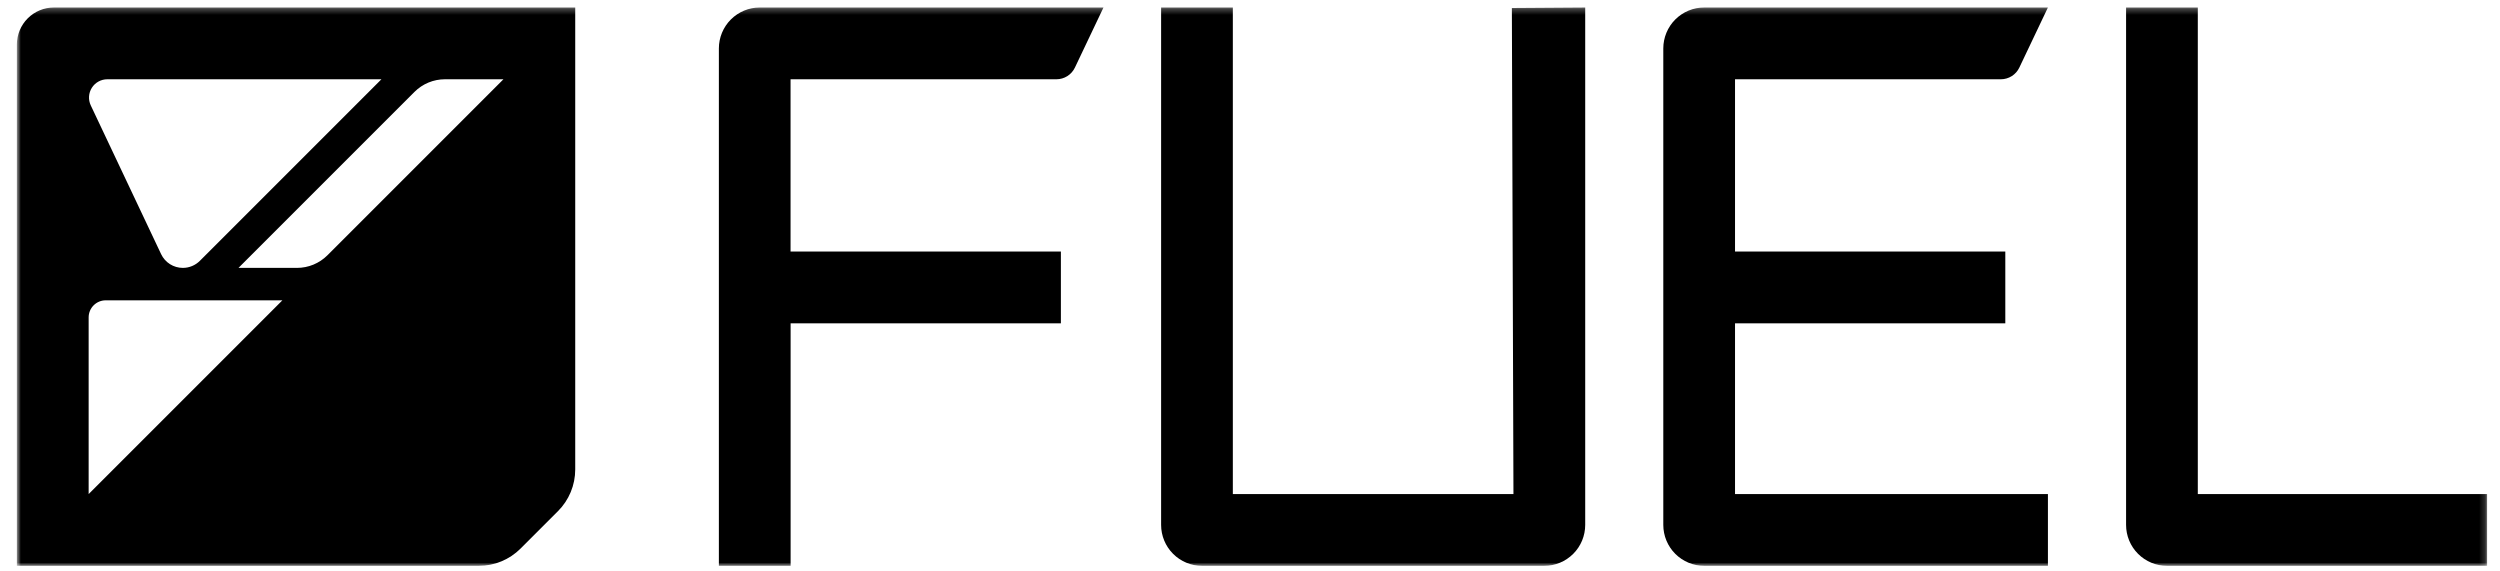 <svg width="420" height="96" viewBox="0 0 420 96" fill="none" xmlns="http://www.w3.org/2000/svg">
<mask id="mask0_3309_7834" style="mask-type:luminance" maskUnits="userSpaceOnUse" x="2" y="1" width="416" height="95">
<path d="M417.831 1.256H2.831V95.063H417.831V1.256Z" fill="white"/>
</mask>
<g mask="url(#mask0_3309_7834)">
<path d="M195.067 88.183V1.256H207.117V83.002H254.26L253.994 1.344L266.315 1.256V88.183C266.315 89.087 266.137 89.982 265.791 90.817C265.445 91.651 264.938 92.41 264.299 93.049C263.66 93.688 262.901 94.194 262.066 94.54C261.231 94.885 260.336 95.063 259.433 95.063H201.938C200.115 95.061 198.367 94.335 197.079 93.045C195.79 91.755 195.067 90.006 195.067 88.183Z" fill="black"/>
<path d="M357.181 88.183V1.256H369.231V83.002H417.831V95.063H364.061C362.236 95.063 360.486 94.338 359.197 93.048C357.905 91.758 357.181 90.008 357.181 88.183Z" fill="black"/>
<path d="M120.771 95.063H132.823V54.324H178.229V42.263H132.813V13.317H177.479C178.129 13.317 178.766 13.132 179.316 12.785C179.866 12.438 180.306 11.941 180.585 11.354L185.386 1.256H127.64C125.817 1.259 124.071 1.986 122.783 3.275C121.495 4.565 120.771 6.313 120.771 8.136V95.063Z" fill="black"/>
<path d="M279.434 8.136C279.434 7.232 279.613 6.338 279.959 5.503C280.305 4.668 280.811 3.91 281.449 3.271C282.09 2.632 282.848 2.125 283.682 1.78C284.515 1.434 285.41 1.256 286.314 1.256H344.051L339.248 11.354C338.969 11.942 338.529 12.438 337.98 12.785C337.43 13.133 336.793 13.317 336.144 13.317H291.484V42.263H336.892V54.324H291.484V83.002H344.051V95.063H286.314C284.491 95.063 282.741 94.338 281.449 93.048C280.16 91.758 279.434 90.008 279.434 88.183V8.136Z" fill="black"/>
<path d="M9.069 1.256C7.415 1.256 5.829 1.913 4.659 3.082C3.489 4.252 2.832 5.838 2.831 7.492V95.063H80.447C83.074 95.063 85.593 94.019 87.45 92.162L93.738 85.875C94.657 84.955 95.387 83.863 95.885 82.662C96.382 81.46 96.638 80.172 96.638 78.872V1.256H9.069ZM18.031 13.317H64.08L33.574 43.824C32.816 44.58 31.789 45.005 30.718 45.006C29.954 45.006 29.204 44.788 28.558 44.38C27.912 43.971 27.395 43.386 27.068 42.695L15.249 17.707C15.027 17.238 14.928 16.721 14.96 16.203C14.992 15.685 15.154 15.184 15.432 14.746C15.709 14.308 16.093 13.947 16.547 13.697C17.002 13.448 17.512 13.317 18.031 13.317ZM14.892 83.002V53.319C14.893 52.558 15.195 51.829 15.733 51.292C16.271 50.755 17 50.453 17.761 50.453H47.442L14.892 83.002ZM55.009 42.888C53.651 44.243 51.811 45.005 49.893 45.006H40.064L69.635 15.437C70.307 14.765 71.105 14.232 71.982 13.868C72.861 13.504 73.801 13.317 74.752 13.317H84.578L55.009 42.888Z" fill="black"/>
</g>
</svg>
